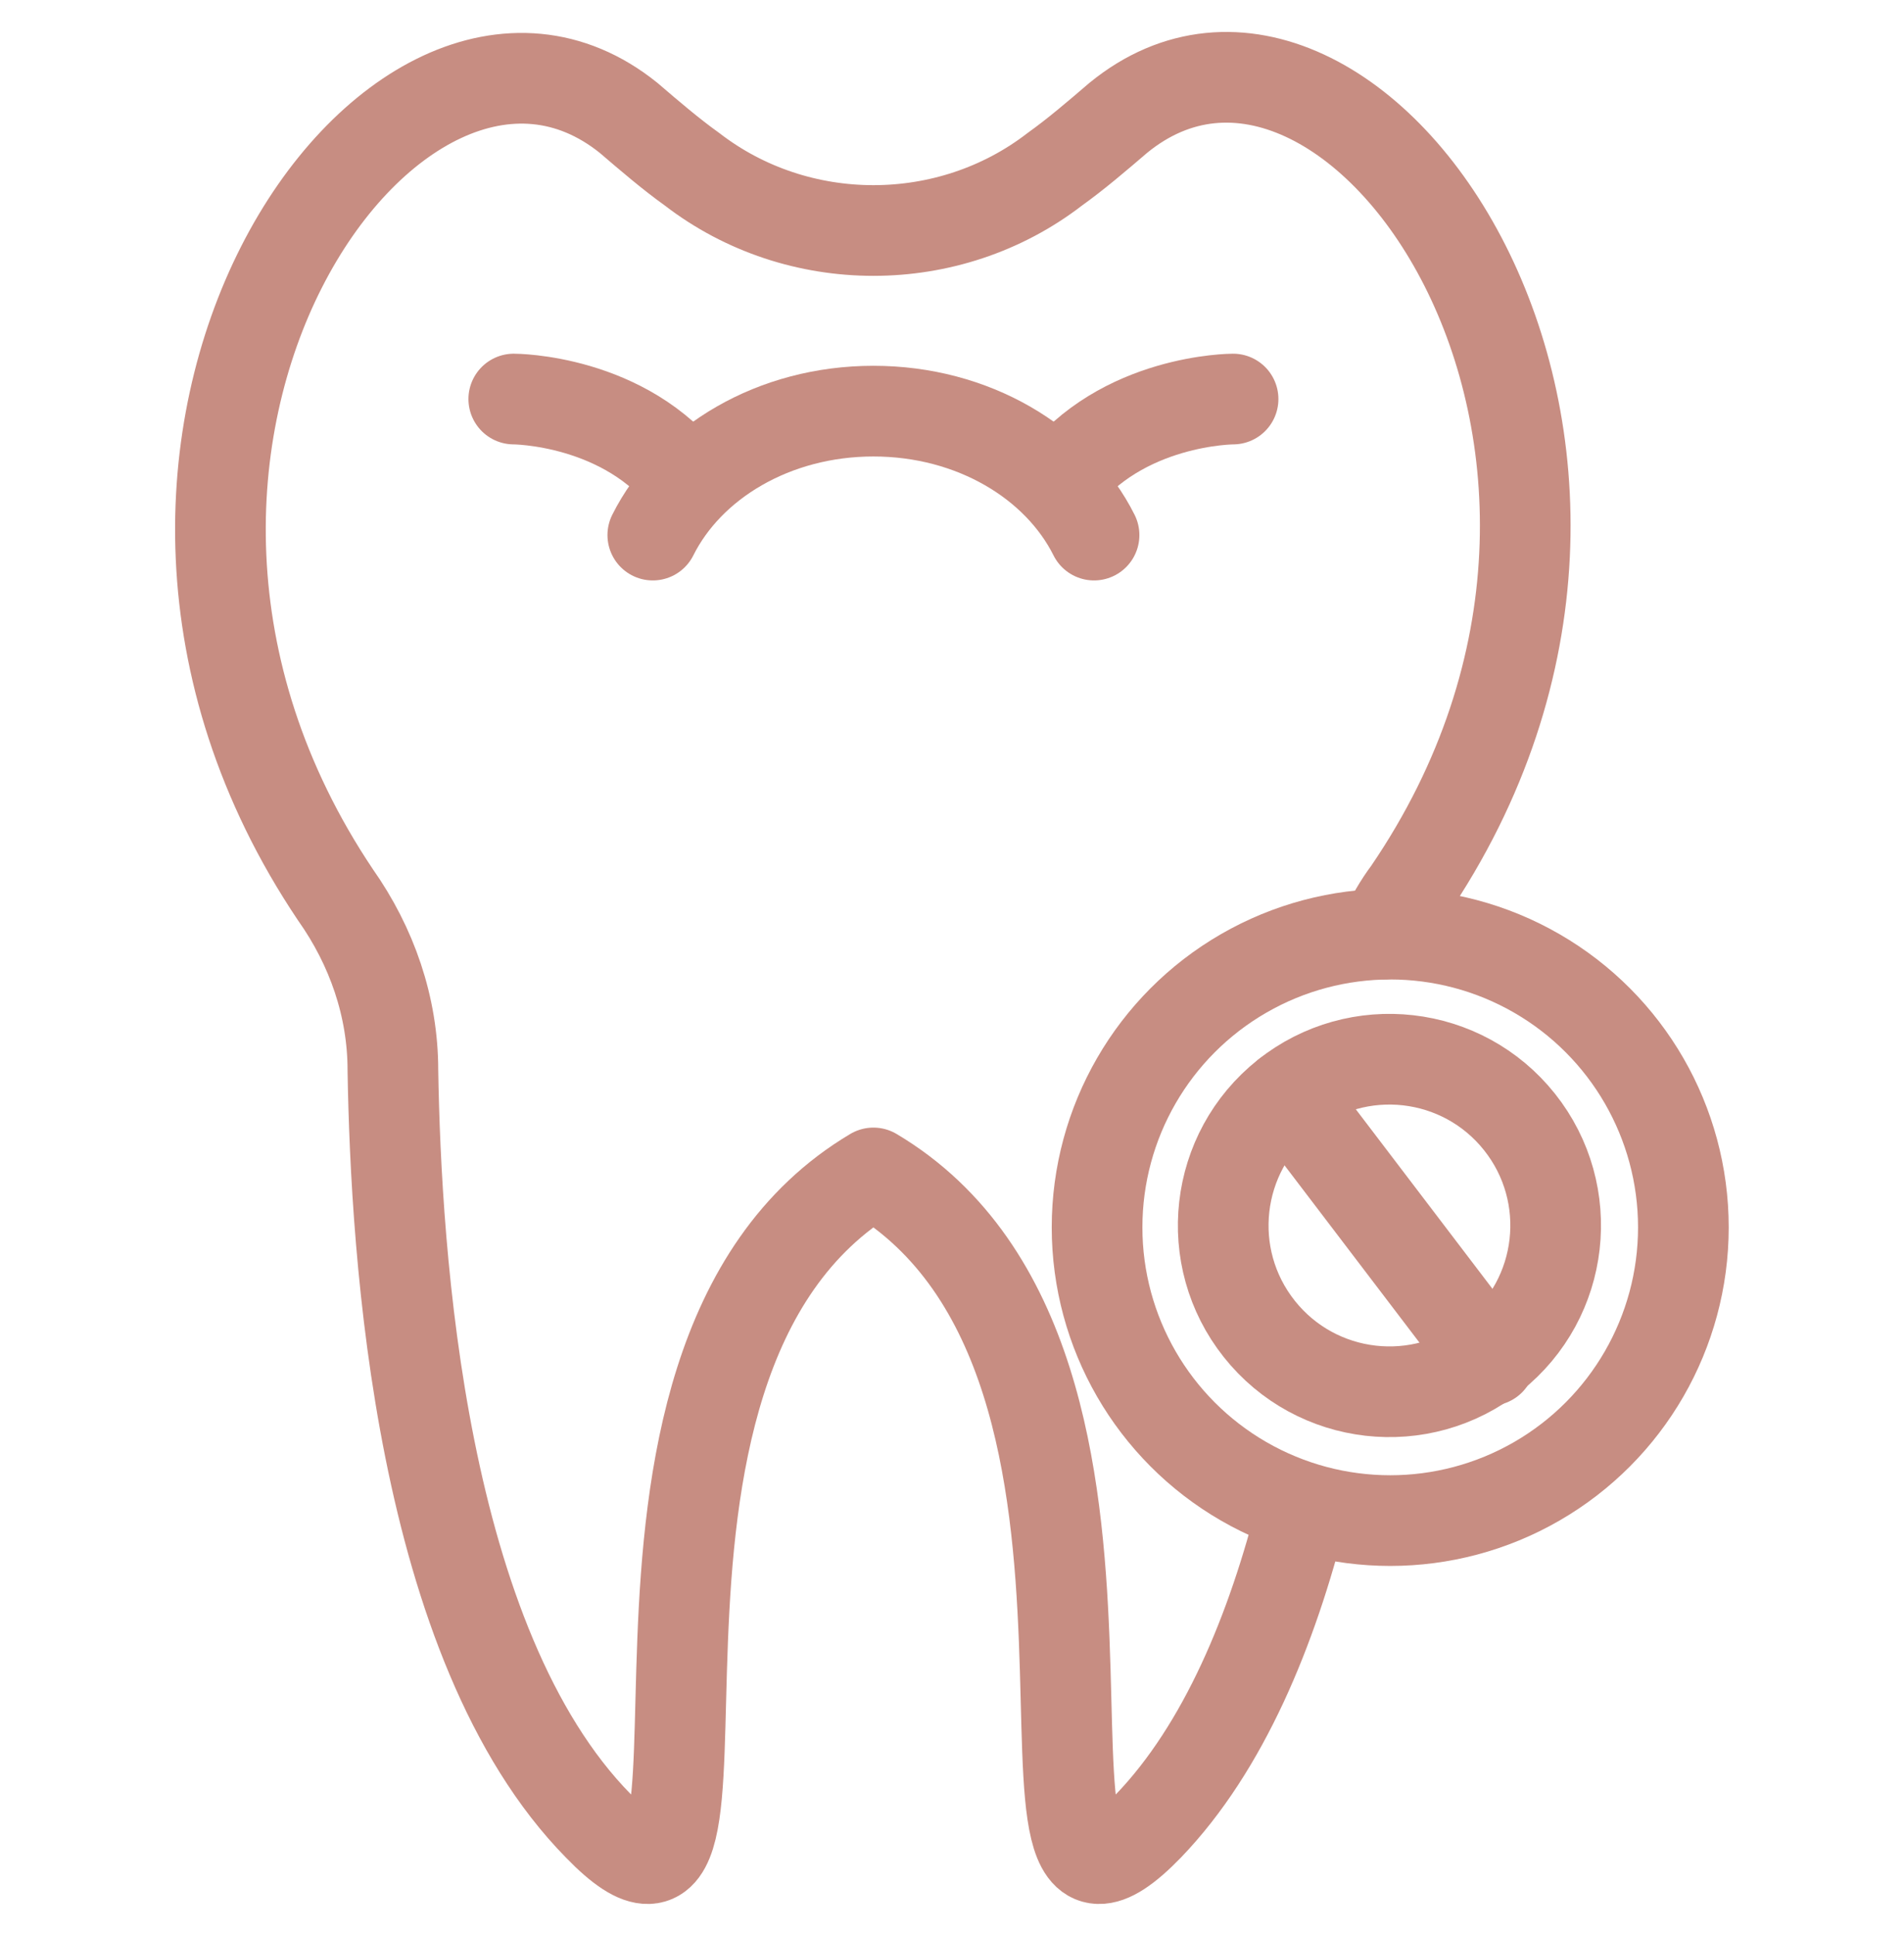 <?xml version="1.0" encoding="UTF-8"?>
<svg xmlns="http://www.w3.org/2000/svg" version="1.1" viewBox="0 0 63 64">
  <defs>
    <style>
      .cls-1 {
        fill: none;
        stroke: #c78d82;
        stroke-linecap: round;
        stroke-linejoin: round;
        stroke-width: 3px;
      }
    </style>
  </defs>
  <!-- Generator: Adobe Illustrator 28.6.0, SVG Export Plug-In . SVG Version: 1.2.0 Build 709)  -->
  <g>
    <g id="Layer_1">
      <g>
        <g>
          <path class="cls-1" d="M43.1,49.9c-1,4-2.6,7.9-5.1,10.5-5.9,6.1,1.5-15.3-9.1-21.6h0c-10.6,6.3-3.2,27.7-9.1,21.6-5.9-6-6.7-18.9-6.8-25,0-2.1-.7-4.1-1.9-5.8C1.1,14.7,13.1-2.3,20.8,3.9c.7.6,1.4,1.2,2.1,1.7,3.5,2.7,8.5,2.7,12,0,.7-.5,1.4-1.1,2.1-1.7,7.7-6.3,19.7,10.8,9.6,25.6-.3.4-.6.9-.8,1.4"></path>
          <g>
            <path class="cls-1" d="M21.6,17.7c1.2-2.4,4-4.1,7.3-4.1s6.1,1.7,7.3,4.1"></path>
            <g>
              <path class="cls-1" d="M17,13.2s3.7,0,5.8,2.8"></path>
              <path class="cls-1" d="M35,16c2.1-2.8,5.8-2.8,5.8-2.8"></path>
            </g>
          </g>
        </g>
        <g>
          <circle class="cls-1" cx="46" cy="40.6" r="9.7"></circle>
          <g>
            <circle class="cls-1" cx="46" cy="40.6" r="5.5" transform="translate(-15.3 37.4) rotate(-38.5)"></circle>
            <line class="cls-1" x1="42.6" y1="36.2" x2="49.3" y2="45"></line>
          </g>
        </g>
      </g>
    </g>
  </g>
</svg>
